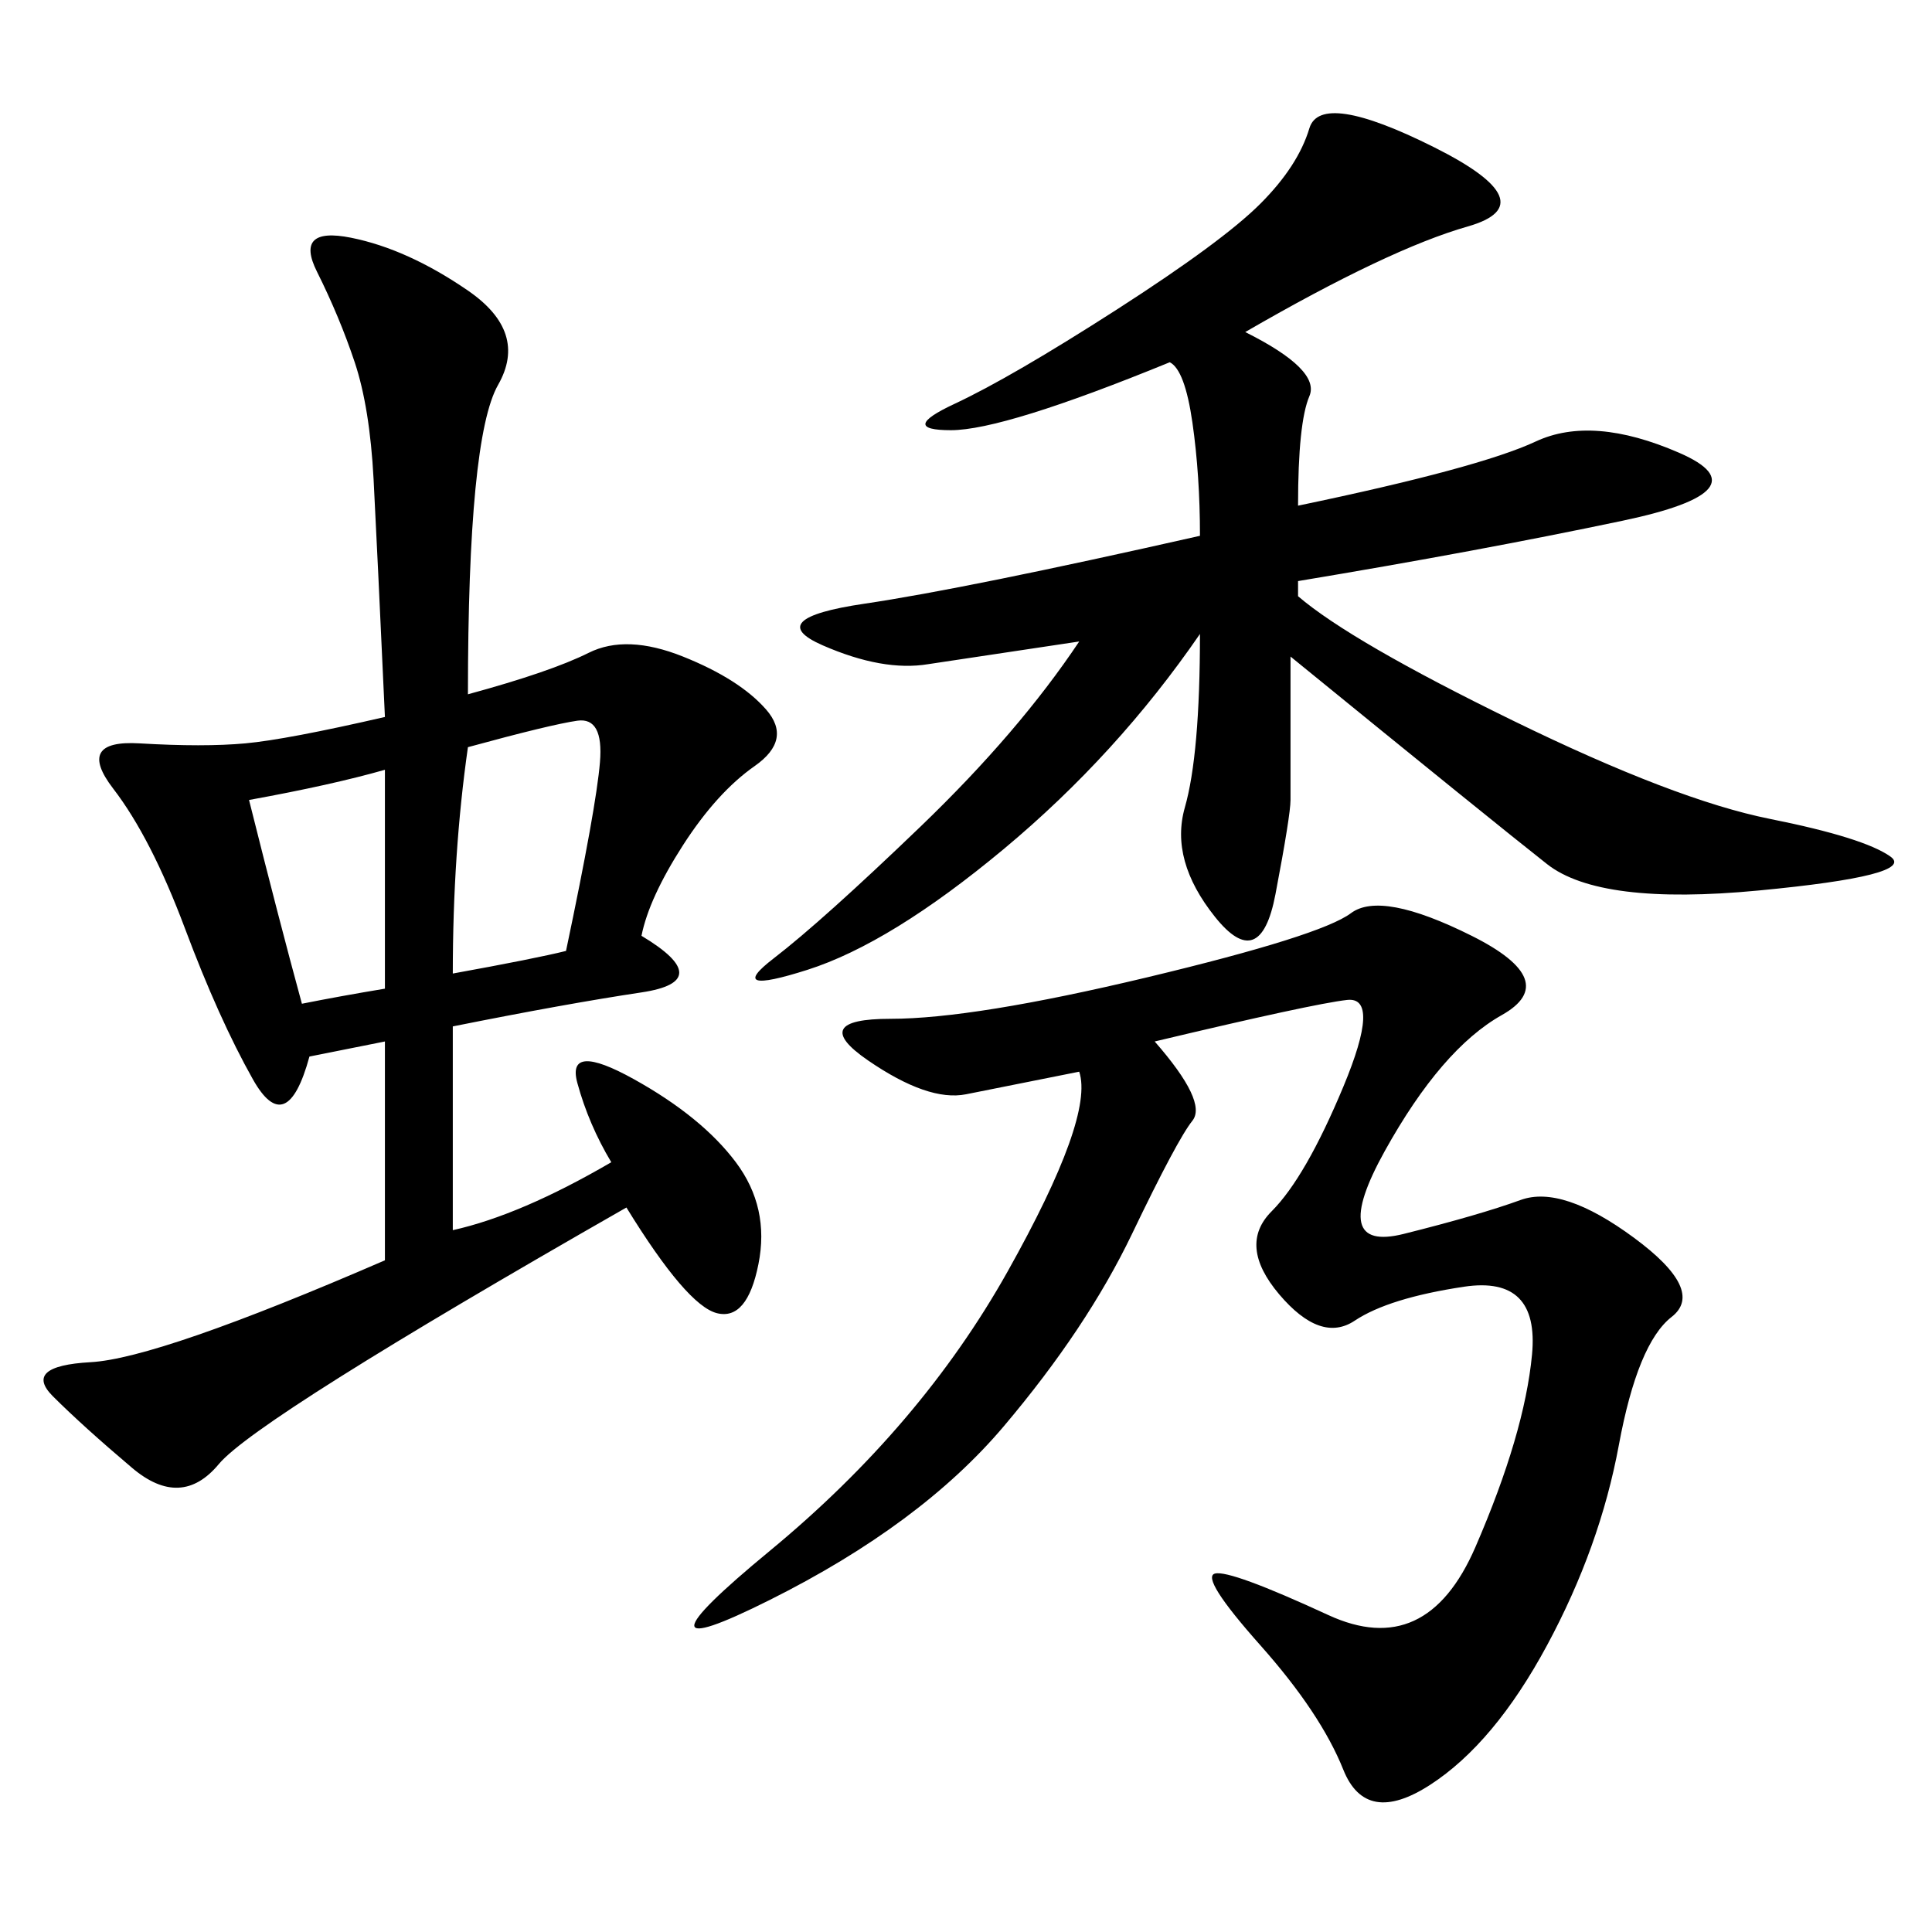<svg xmlns="http://www.w3.org/2000/svg" xmlns:xlink="http://www.w3.org/1999/xlink" width="300" height="300"><path d="M72.66 107.81Q85.55 104.30 91.41 101.37Q97.27 98.44 106.05 101.95Q114.84 105.47 118.95 110.16Q123.05 114.84 117.19 118.95Q111.33 123.05 106.05 131.25Q100.78 139.45 99.61 145.31L99.61 145.31Q111.33 152.34 99.61 154.10Q87.89 155.86 70.31 159.38L70.31 159.38L70.31 191.02Q80.86 188.67 94.92 180.47L94.92 180.47Q91.41 174.61 89.65 168.16Q87.89 161.72 98.44 167.58Q108.98 173.44 114.26 180.47Q119.53 187.50 117.77 196.29Q116.02 205.08 111.33 203.91Q106.64 202.73 97.27 187.50L97.27 187.50Q39.84 220.31 33.98 227.34Q28.13 234.38 20.51 227.93Q12.89 221.48 8.20 216.80Q3.52 212.11 14.06 211.52Q24.61 210.94 59.77 195.70L59.77 195.70L59.77 161.72L48.05 164.06Q44.53 176.95 39.26 167.58Q33.98 158.20 28.71 144.14Q23.44 130.08 17.58 122.46Q11.72 114.84 21.68 115.43Q31.64 116.02 38.09 115.43Q44.53 114.84 59.77 111.33L59.77 111.33Q58.59 85.55 58.01 74.41Q57.42 63.28 55.08 56.25Q52.73 49.22 49.22 42.19Q45.70 35.16 54.49 36.91Q63.28 38.67 72.66 45.12Q82.03 51.56 77.34 59.77Q72.66 67.97 72.66 107.81L72.66 107.81ZM193.36 51.56Q205.08 57.42 203.32 61.52Q201.56 65.63 201.56 78.52L201.56 78.52Q229.69 72.66 238.48 68.55Q247.27 64.45 260.74 70.31Q274.22 76.17 251.95 80.86Q229.69 85.55 201.56 90.23L201.56 90.23L201.56 92.58Q209.77 99.61 234.96 111.91Q260.16 124.22 274.80 127.15Q289.45 130.08 293.55 133.01Q297.66 135.94 273.05 138.28Q248.44 140.63 240.23 134.18Q232.03 127.73 200.39 101.95L200.39 101.95L200.39 124.22Q200.39 126.56 198.05 138.87Q195.70 151.17 188.67 142.38Q181.64 133.59 183.98 125.39Q186.33 117.19 186.33 98.44L186.33 98.44Q173.44 117.19 155.86 131.84Q138.28 146.48 125.39 150.59Q112.50 154.69 120.12 148.83Q127.73 142.97 142.97 128.32Q158.20 113.67 167.58 99.61L167.58 99.61L144.14 103.13Q137.11 104.30 127.73 100.20Q118.36 96.09 134.18 93.75Q150 91.41 186.33 83.20L186.33 83.20Q186.33 73.83 185.16 65.63Q183.98 57.42 181.64 56.25L181.64 56.25Q155.86 66.80 147.66 66.80L147.66 66.80Q139.45 66.80 148.24 62.70Q157.03 58.59 173.44 48.05Q189.84 37.50 195.70 31.64Q201.56 25.78 203.32 19.92Q205.08 14.06 222.66 22.85Q240.23 31.64 227.93 35.16Q215.63 38.67 193.36 51.56L193.36 51.56ZM179.30 161.72Q187.50 171.09 185.16 174.02Q182.81 176.95 175.78 191.60Q168.75 206.25 155.86 221.48Q142.97 236.72 119.53 248.44Q96.09 260.16 119.53 240.82Q142.97 221.48 156.45 197.46Q169.92 173.44 167.58 166.41L167.58 166.41L150 169.92Q144.14 171.09 134.77 164.65Q125.39 158.20 138.28 158.20L138.28 158.20Q151.17 158.20 178.13 151.76Q205.08 145.31 209.77 141.80Q214.45 138.28 228.52 145.31Q242.58 152.34 233.20 157.62Q223.83 162.89 215.04 178.71Q206.25 194.53 217.97 191.60Q229.69 188.67 236.13 186.33Q242.58 183.98 253.71 192.19Q264.84 200.39 259.57 204.49Q254.30 208.59 251.37 224.41Q248.44 240.23 240.23 255.47Q232.03 270.70 222.07 277.15Q212.11 283.59 208.59 274.80Q205.08 266.02 195.70 255.47Q186.33 244.92 188.67 244.34Q191.02 243.75 206.25 250.78Q221.48 257.81 229.10 240.23Q236.72 222.66 237.89 210.35Q239.06 198.05 227.34 199.80Q215.63 201.56 210.35 205.08Q205.08 208.59 198.63 200.98Q192.19 193.36 197.46 188.09Q202.73 182.81 208.59 168.75Q214.45 154.69 209.18 155.27Q203.91 155.86 179.30 161.72L179.30 161.72ZM70.31 151.17Q83.20 148.83 87.89 147.66L87.89 147.66Q92.58 125.39 93.16 118.36Q93.75 111.33 89.65 111.91Q85.55 112.50 72.66 116.02L72.66 116.02Q70.31 132.42 70.31 151.17L70.31 151.17ZM38.67 124.22Q43.36 142.97 46.88 155.86L46.88 155.86Q52.73 154.69 59.77 153.52L59.77 153.52L59.77 119.53Q51.56 121.88 38.67 124.22L38.67 124.22Z"/></svg>
